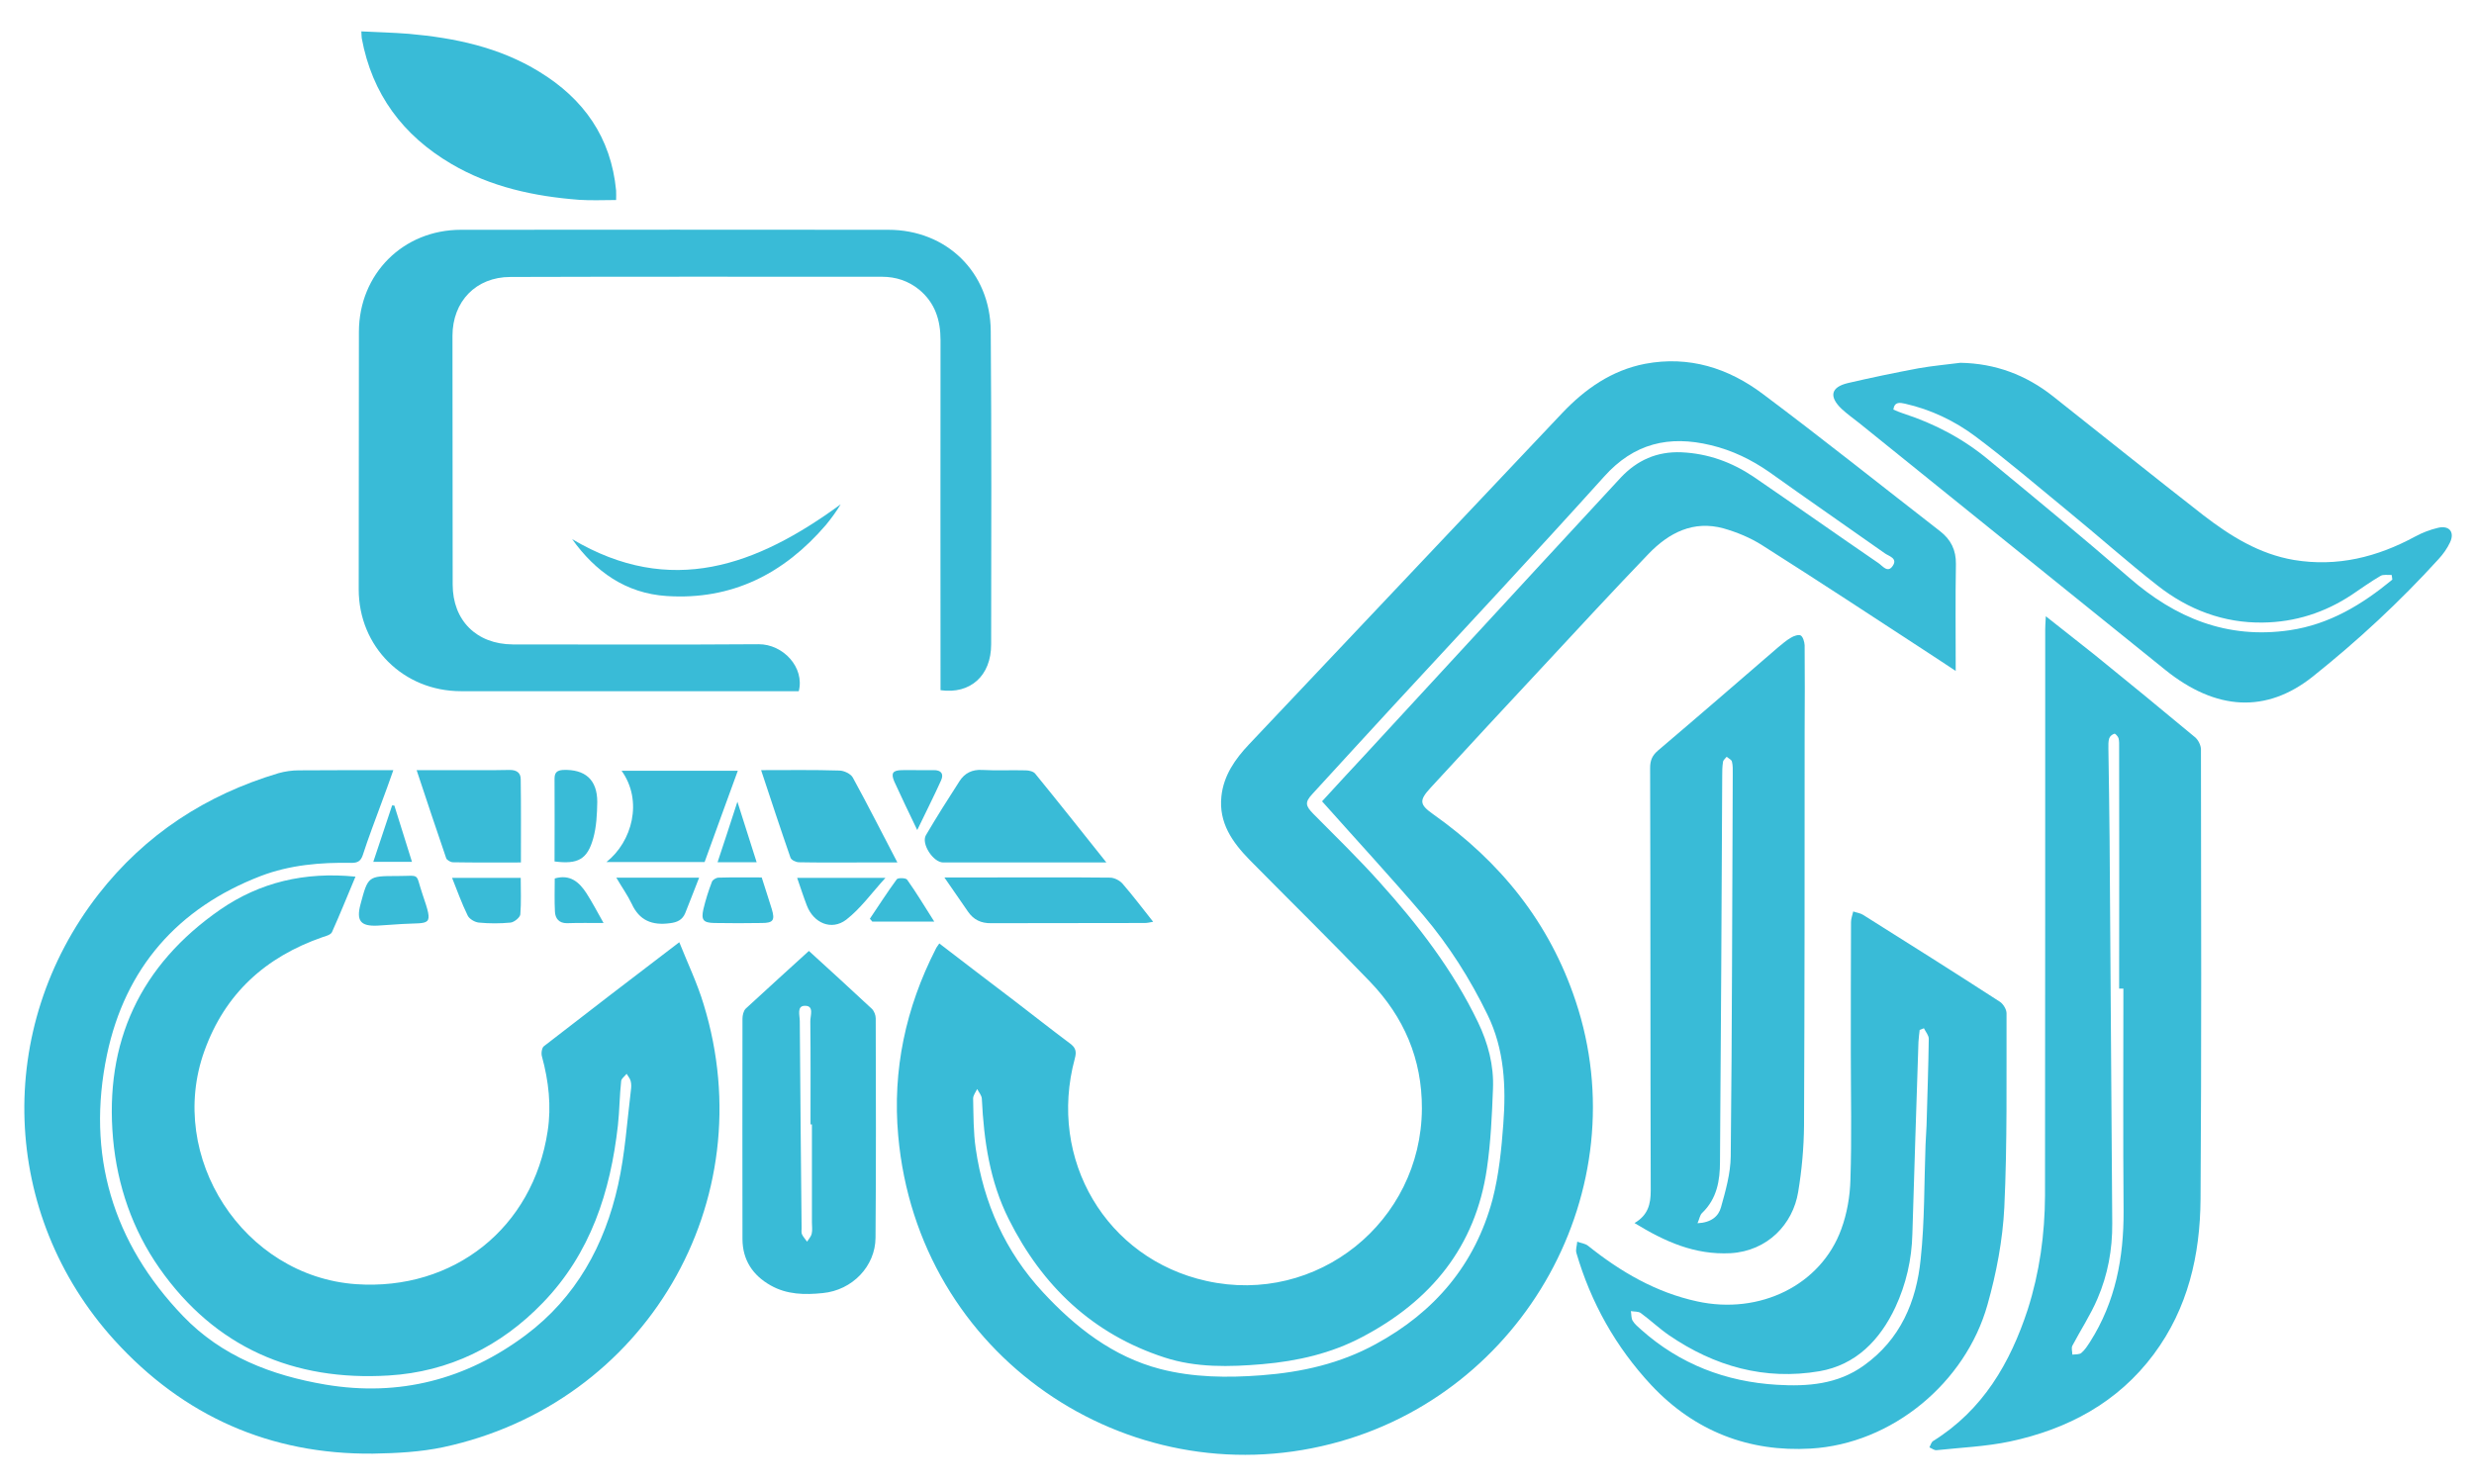 <svg version="1.2" xmlns="http://www.w3.org/2000/svg" viewBox="0 0 1220 733" width="200" height="120"><style>.a{fill:#39bbd7}</style><path fill-rule="evenodd" class="a" d="m463 466c12.5 9.6 24.9 19.1 37.3 28.5 9 6.9 18 14 27.1 20.8 2.9 2.1 3.5 4 2.5 7.6-13.5 49.9 15.6 98.9 65 109.8 54.6 12.2 106.1-29.2 106.4-85.1 0.1-24.6-8.9-45.3-25.7-62.8-19.5-20.3-39.6-40-59.4-60.1-8.5-8.7-15.3-18.3-13.9-31.4 1.1-10.3 6.8-18.4 13.6-25.6q77.3-81.9 154.7-163.7c11.3-11.9 24.4-21.1 40.9-24.3 21.7-4.1 41.2 2.1 58.3 15 29.5 22.1 58.3 45.1 87.4 67.7 5.3 4.1 7.9 9.3 7.8 16.2-0.3 17.3-0.1 34.5-0.1 52.8-4.9-3.2-9-6-13.2-8.7-27.4-17.9-54.8-35.9-82.4-53.4-5.8-3.7-12.4-6.4-19-8.3-14.9-4.1-27 2.1-37.1 12.6-17.3 18-34.2 36.3-51.2 54.6-18.9 20.2-37.7 40.6-56.4 60.9-5.8 6.3-5.5 8.3 1.3 13.1 33.1 23.4 57.4 53.4 70.3 92.2 31 92.7-25.2 194.4-120.8 218.8-100.3 25.7-204-43-213.7-152.3-2.9-32.3 3.7-63.1 18.5-92.1 0.4-0.9 1-1.6 1.8-2.8zm189-70.2c6.8-7.4 14.1-15.4 21.5-23.3q41.7-45.3 83.5-90.6c14.2-15.3 28.3-30.7 42.5-46 8.1-8.6 17.9-13 30-12.5 13.1 0.6 24.9 4.9 35.6 12.1 20.6 14.1 41 28.5 61.6 42.6 2 1.3 4.6 5.2 7.1 1.4 2.6-3.8-2-4.8-3.9-6.2-19-13.4-38.1-26.6-57-40.1-8.9-6.2-18.4-10.8-28.9-13.3-20.6-5-38-1-52.8 15.6-34.3 38.1-69.3 75.5-104.1 113.2-13.3 14.5-26.7 29-39.9 43.5-3.8 4.1-3.4 5.8 0.5 9.8 11 11.1 22.2 22 32.6 33.6 19 21.1 36.3 43.5 48.7 69.3 5 10.4 7.9 21.4 7.4 32.9-0.5 13.1-1.1 26.4-3 39.4-5.6 38.6-27.7 65.4-61.6 83.2-15.3 8.1-31.9 11.9-49.2 13.4-16.3 1.4-32.8 1.8-48.4-3.3-35.4-11.5-60.4-35.3-76.9-68.3-9.4-18.7-12.3-38.9-13.3-59.5-0.1-1.7-1.5-3.2-2.3-4.8-0.7 1.5-2 3.1-2 4.7 0.2 8.3 0.1 16.7 1.3 24.8 3.9 26.9 14.6 50.8 33.1 70.8 16.1 17.4 34.6 31.9 58 38 16.3 4.2 33.1 4.4 50 3.1 19.9-1.5 38.9-5.8 56.4-15.4 29.1-15.8 49.1-39.3 57.7-71.5 3.1-12 4.4-24.7 5.3-37.1 1.4-18.5 0.6-36.9-7.8-54.1-8.6-17.7-19-34.1-31.6-49-16.2-19-33.1-37.3-50.1-56.4z"/><path class="a" d="m174.7 433c-4 9.5-7.6 18.5-11.6 27.4-0.6 1.3-3 2-4.7 2.5-28.1 9.8-48.1 27.8-58.3 56.2-18.9 52.4 19.3 111.3 74.9 115.2 48.2 3.3 87.4-27.8 94.6-75.6 1.9-12.3 0.5-24.7-2.8-36.8-0.5-1.5-0.1-4.3 0.9-5.1 21.9-17 43.8-33.8 66.9-51.4 4.2 10.5 8.9 20.3 12 30.6 30 97.4-28.7 197.4-128.5 218.8-11.3 2.4-23.1 3-34.7 3.2-50.9 0.5-93.7-18.6-127.7-56-56.4-62.2-59.4-154.1-7.9-220.3 23.1-29.6 53.1-49.1 88.9-59.8 3.2-0.9 6.7-1.4 10-1.4 15.3-0.1 30.6-0.1 46.7-0.1-2 5.7-3.9 11-5.9 16.3-3.1 8.5-6.4 17-9.2 25.7-1 2.9-2.5 3.8-5.5 3.8-15.3-0.3-30.5 1-44.9 6.5-41 15.8-66.9 45.5-75.9 88.2-10.3 49.2 2.7 92.9 37.6 129.2 19 19.8 43.7 29.3 70.3 33.8 36.4 6.1 69.5-2.5 98.8-24.4 24.9-18.6 39.1-44.5 45.7-74.3 3.4-15.2 4.4-31 6.3-46.6 0.2-1.5 0.3-3.1-0.1-4.6-0.3-1.3-1.3-2.4-2-3.6-0.9 1.2-2.6 2.3-2.7 3.6-0.8 7.2-0.8 14.5-1.6 21.8-3.7 32.9-13.5 63.3-37.1 87.7-20.7 21.5-46.4 34.1-76 35.9-46.9 2.9-85.8-13.8-113.3-53-13.3-19-20.8-40.8-22.9-63.9-4.3-47.8 13.4-85.8 52.9-113.2 19.6-13.5 41.7-18.8 66.8-16.3z"/><path fill-rule="evenodd" class="a" d="m1009.4 304.4c8.9 7.1 16.7 13.1 24.3 19.2 16.5 13.4 32.9 26.8 49.2 40.4 1.7 1.3 3.1 4.1 3.1 6.2 0.1 74.1 0.3 148.1-0.2 222.1-0.2 27.6-6.2 53.9-23.1 76.6-17.8 23.9-42.5 37-71 43.1-11.9 2.5-24.2 3-36.3 4.3-1.1 0.1-2.3-0.9-3.5-1.4 0.6-1 0.9-2.5 1.8-3.1 24.6-15.3 38.1-38.5 46.8-65.1 5.8-18.2 8.4-37 8.5-56.1 0.1-93.2 0.1-186.4 0.1-279.6 0-1.6 0.1-3.2 0.3-6.6zm38.3 183.9q-1 0-2.1 0 0.1-59.6 0-119.1c0-1.5 0.1-3.1-0.3-4.6-0.3-0.9-1.6-2.3-2-2.2-1.1 0.3-2.3 1.3-2.6 2.3-0.5 1.6-0.4 3.3-0.4 5 0.2 15.3 0.5 30.6 0.6 45.8q0.7 94.4 1.3 188.8c0.1 12.9-2.2 25.4-7.3 37.2-3.4 8-8.3 15.4-12.4 23.2-0.6 1.2 0 3 0 4.4 1.5-0.2 3.4 0 4.4-0.8 1.8-1.5 3.1-3.6 4.4-5.6 12.5-19.7 16.6-41.5 16.5-64.5-0.3-36.6-0.1-73.3-0.1-109.9z"/><path class="a" d="m463.6 340.9c0-1.9 0-3.9 0-5.9 0-55.7-0.1-111.4 0-167 0-9.9-2.7-18.4-10.5-24.9-5.4-4.4-11.6-6.4-18.4-6.4-61.2 0-122.3-0.1-183.5 0.1-17 0-28.6 12.1-28.6 29.1q0 61.4 0.1 122.8c0 17.8 11.8 29.5 29.7 29.6 40.5 0 80.9 0.2 121.3-0.1 12.2-0.1 22.9 11.5 19.9 23.2-1.9 0-3.8 0-5.8 0-53.7 0-107.4 0-161 0-28.5 0-50.5-22-50.5-50.3q0-63.7 0.1-127.3c0.1-28.5 21.8-50.3 50.4-50.3q105.5-0.1 211 0c28.8 0 50.4 21 50.6 50 0.4 51.6 0.3 103.2 0.2 154.8 0 15.5-10.3 24.7-25 22.6z"/><path fill-rule="evenodd" class="a" d="m913.1 520.1c0-21.5 0-43.1 0.1-64.6 0-1.8 0.7-3.5 1.1-5.3 1.6 0.6 3.5 0.8 4.9 1.7 22.6 14.2 45.1 28.4 67.5 42.9 1.7 1.1 3.4 3.9 3.3 5.9-0.1 31.9 0.4 63.9-1.1 95.7-0.8 16.1-3.9 32.4-8.3 48-10.8 38.6-47.2 68.8-87.3 71.1-30.4 1.8-57.3-8.5-78.7-31.3-17.6-18.9-29.8-40.7-37-65.3-0.5-1.7 0.3-3.7 0.4-5.6 1.8 0.7 3.9 0.9 5.3 2 16.1 12.9 33.6 23.1 53.9 27.5 31 6.8 61.2-8.1 71.2-35.7 2.8-7.6 4.3-16.2 4.5-24.3 0.7-20.9 0.2-41.8 0.2-62.7q0 0 0 0zm36.1-12.2q-1 0.4-2.1 0.8c-0.2 2-0.5 4-0.6 6-1 31.6-2.1 63.1-3 94.7-0.3 12.7-3.1 24.9-8.4 36.3-7.6 16.2-19.5 28.5-37.5 31.6-27 4.6-51.8-2.4-74.3-17.8-4.8-3.3-9.2-7.5-14-11-1.2-0.8-3.2-0.6-4.8-0.9 0.3 1.6 0.1 3.5 0.9 4.8 1 1.7 2.7 3 4.2 4.4 19.1 17 41.7 25.7 67.1 27.2 15 0.9 29.9-0.2 42.8-9.5 18.1-12.9 26-31.6 28.1-52.6 2-18.7 1.7-37.6 2.4-56.4 0.1-3.2 0.4-6.4 0.5-9.6 0.4-14.3 0.9-28.5 1.1-42.8 0-1.7-1.5-3.4-2.4-5.2z"/><path fill-rule="evenodd" class="a" d="m806.3 604.1c6.7-3.9 8-9.4 8-16-0.2-69.6-0.1-139.2-0.3-208.8 0-3.7 1-6.1 3.9-8.6 19.8-16.8 39.4-33.8 59.1-50.8 2.1-1.7 4.2-3.6 6.5-4.9 1.4-0.9 3.8-1.7 4.9-1.1 1.1 0.7 1.8 3.1 1.9 4.8 0.1 14.2 0.1 28.5 0 42.7 0 64.9 0 129.7-0.3 194.6-0.1 10.9-1.1 22-2.9 32.8-2.6 15.8-15 29.1-33.4 30.2-17.7 0.9-32.4-5.7-47.4-14.9zm31.1 0.1c6.7-0.3 10.4-3.4 11.6-7.9 2.3-8.2 4.7-16.7 4.8-25.1 0.7-63 0.7-126 1-188.9 0-2.1 0.1-4.2-0.4-6.1-0.2-1-1.7-1.6-2.6-2.4-0.6 0.8-1.7 1.6-1.8 2.5-0.4 2.4-0.4 4.8-0.4 7.1-0.3 63.5-0.6 127-1.1 190.5 0 9.2-1.5 18.2-8.8 25.2-1.1 1-1.3 2.8-2.3 5.1z"/><path fill-rule="evenodd" class="a" d="m967.2 179.2c17.3 0.3 32.4 6 45.7 16.5 24.8 19.6 49.4 39.4 74.3 58.8 13.4 10.3 27.6 19.2 44.8 22.1 21.3 3.5 41-1.4 59.8-11.6 3.5-1.9 7.4-3.4 11.3-4.3 5.5-1.3 8.3 2.1 5.9 7.2-1.4 3-3.4 5.8-5.7 8.3-19.1 21-39.9 40.3-62.1 58-22.9 18.2-47.7 16.9-72.8-3.3-50.4-40.6-100.7-81.3-151.1-121.9-2.9-2.3-6-4.5-8.7-7-6.4-6.1-5.4-10.8 3.1-12.8 11.6-2.7 23.2-5.1 34.9-7.3 6.8-1.2 13.7-1.8 20.6-2.7zm213.3 107.1q-0.2-1.2-0.3-2.3c-1.9 0.1-4.2-0.4-5.6 0.5-4.8 2.8-9.4 6.1-14 9.2-13.4 8.9-28.1 13.6-44 13.8-19.3 0.3-36.7-6.3-51.8-18.1-15.1-11.8-29.4-24.6-44.2-36.7-15.2-12.5-30.2-25.3-45.9-37.1-10.3-7.7-22-13.3-34.8-16.2-2.4-0.5-5.2-1.2-5.8 2.9 1.7 0.7 3.2 1.4 4.8 1.9 15.5 5 29.7 12.5 42.2 22.9 23.3 19.2 46.6 38.4 69.4 58.2 22.9 20 48.5 30.5 79.3 26 19.7-2.9 35.8-12.7 50.7-25z"/><path fill-rule="evenodd" class="a" d="m398.6 469.7c9.3 8.5 20.2 18.4 31 28.5 1.2 1.1 2 3.2 2 4.8 0.1 36.1 0.2 72.3-0.1 108.4-0.1 14-11.4 25.9-26.1 27.3-8.8 0.9-17.6 0.8-25.7-3.8-8.9-5-13.8-12.6-13.9-22.7-0.1-36.3 0-72.6 0-109 0-1.7 0.5-3.9 1.6-5 10.8-10 21.8-19.9 31.2-28.5zm1.5 85.7q-0.4 0-0.7 0c0-17 0.1-33.9-0.1-50.9-0.1-2.7 2.1-7.8-2.7-7.7-4.1 0-2.5 4.8-2.5 7.5 0.2 34.1 0.6 68.2 0.9 102.3 0 1.1-0.2 2.2 0.2 3.1 0.6 1.3 1.7 2.4 2.5 3.6 0.8-1.3 2-2.5 2.3-4 0.4-1.7 0.1-3.7 0.1-5.5q0-24.2 0-48.4z"/><path class="a" d="m177.6 15.5c8 0.4 15.7 0.6 23.4 1.2 22.7 2 44.7 6.6 64.4 18.7 22 13.4 35.5 32.5 38 58.7 0.1 1.5 0 3 0 4.7-6.2 0-12.3 0.3-18.2-0.1-22.2-1.7-43.7-6.3-63.1-17.7-24-14.1-39.2-34.5-44.3-62.1-0.1-0.8-0.1-1.6-0.2-3.4z"/><path class="a" d="m545.5 426c-14.9 0-28.4 0-41.9 0q-19.4 0-38.7 0c-4.9 0-11-9.3-8.5-13.5 5.3-9 10.9-17.9 16.6-26.7 2.5-3.9 6.2-5.8 11.2-5.5 7.1 0.4 14.2 0 21.4 0.2 1.6 0 3.9 0.5 4.8 1.7 11.5 14.1 22.9 28.5 35.1 43.8z"/><path class="a" d="m375 380.4c13.5 0 26.1-0.2 38.6 0.2 2.3 0 5.7 1.6 6.7 3.5 7.4 13.5 14.3 27.2 22 41.9-7.2 0-12.9 0-18.6 0-10 0-20 0.1-30-0.1-1.5 0-3.8-1.1-4.2-2.3-4.9-14.1-9.6-28.4-14.5-43.2z"/><path class="a" d="m298.6 425.8c12.7-10 18.2-30.2 7.5-45.1 19.1 0 38 0 57.4 0-5.5 15.1-11 30.1-16.4 45.1-16.1 0-31.8 0-48.5 0z"/><path class="a" d="m256.4 426c-11.6 0-22.6 0.1-33.6-0.1-1.1 0-3-1.1-3.3-2-4.9-14.2-9.6-28.5-14.6-43.5 6.4 0 12.2 0 18.1 0 9.3 0 18.6 0.1 27.9-0.1 3.5 0 5.4 1.5 5.4 4.6 0.2 13.5 0.1 27 0.1 41.1z"/><path class="a" d="m465.5 433.4c9 0 16.9 0 24.9 0 19 0 37.9-0.1 56.9 0.1 2.1 0 4.8 1.4 6.2 3 5.1 5.9 9.8 12.1 15.1 18.8-1.7 0.3-2.9 0.6-4.1 0.6-25.3 0.1-50.6 0-75.8 0.1-5.1 0.1-8.8-1.7-11.6-5.8-3.6-5.3-7.3-10.5-11.6-16.8z"/><path class="a" d="m281.7 266.3c48.7 28.9 91.2 13.1 132.6-17.2-1.1 1.7-2.1 3.4-3.3 5-1.3 1.8-2.6 3.5-4 5.2-20.7 24.1-46.4 37.2-78.6 35.1-20.2-1.3-35.3-12.1-46.7-28.1z"/><path class="a" d="m273 425.5c0-13.9 0.1-27.4 0-40.9 0-3 1.2-4.1 4.2-4.3 10.9-0.4 16.9 4.8 16.9 15.8-0.1 6.1-0.4 12.3-2 18-2.9 10.4-7.6 12.9-19.1 11.4z"/><path class="a" d="m185.6 457.2c-8.4 0.4-10.6-2.4-8.4-10.6 3.7-13.8 3.7-13.9 18-13.9 12 0 8.9-1.9 12.6 9 5.6 16.3 4 13.9-10.1 14.7q-6 0.4-12.1 0.8z"/><path class="a" d="m375.3 433.4c1.7 5.4 3.4 10.5 5 15.7 1.6 5.4 0.7 6.8-4.9 6.8q-11.7 0.2-23.4 0c-5.5-0.1-6.7-1.4-5.5-6.8 1.1-4.6 2.5-9.1 4.2-13.5 0.3-1 2.1-2.1 3.3-2.1 6.9-0.2 13.8-0.1 21.3-0.1z"/><path class="a" d="m392.8 433.6c14.4 0 28 0 43.6 0-6.9 7.6-12.3 15.2-19.4 20.7-7.3 5.5-16.1 1.6-19.4-7-1.7-4.4-3.1-8.8-4.8-13.7z"/><path class="a" d="m303.5 433.5c14.1 0 27.1 0 40.9 0-2.4 6.1-4.6 11.9-6.9 17.6-1.4 3.3-4 4.5-7.5 4.9-8.8 1.2-15.1-1.3-18.9-9.6-2-4.2-4.8-8.1-7.6-12.9z"/><path class="a" d="m222.4 433.6c11.7 0 22.5 0 33.9 0 0 6 0.3 12.1-0.2 18.1-0.2 1.5-3 3.8-4.8 4-5.2 0.5-10.5 0.5-15.7 0-2-0.2-4.7-1.8-5.5-3.5-2.9-5.9-5.1-12.1-7.7-18.6z"/><path class="a" d="m428.7 453.8c4.4-6.5 8.6-13.1 13.3-19.5 0.6-0.8 4.5-0.7 5.1 0.2 4.5 6.3 8.5 13 13.4 20.7-11.1 0-20.9 0-30.6 0q-0.6-0.7-1.2-1.4z"/><path class="a" d="m452.1 410c-4.3-9-7.9-16.4-11.3-23.9-1.8-4.2-0.8-5.6 3.6-5.7 5.3-0.1 10.5 0.1 15.7 0 3.8-0.1 5.2 1.8 3.8 5-3.5 7.8-7.4 15.4-11.8 24.6z"/><path class="a" d="m297.2 455.9c-6.6 0-12.3-0.1-18.1 0.1-3.9 0-5.7-2.3-5.9-5.6-0.3-5.5-0.1-11.1-0.1-16.5 7.7-2.2 12.1 1.9 15.6 7.2 2.9 4.5 5.4 9.3 8.5 14.8z"/><path class="a" d="m193.9 397.9c2.9 9.1 5.7 18.3 8.7 27.8-6.5 0-12.5 0-19.1 0 3.1-9.4 6.2-18.7 9.3-27.9q0.5 0 1.1 0.1z"/><path class="a" d="m372.8 425.9c-6.7 0-12.6 0-19.3 0 3.2-9.7 6.3-19 9.8-29.9 3.4 10.7 6.4 20 9.5 29.9z"/></svg>